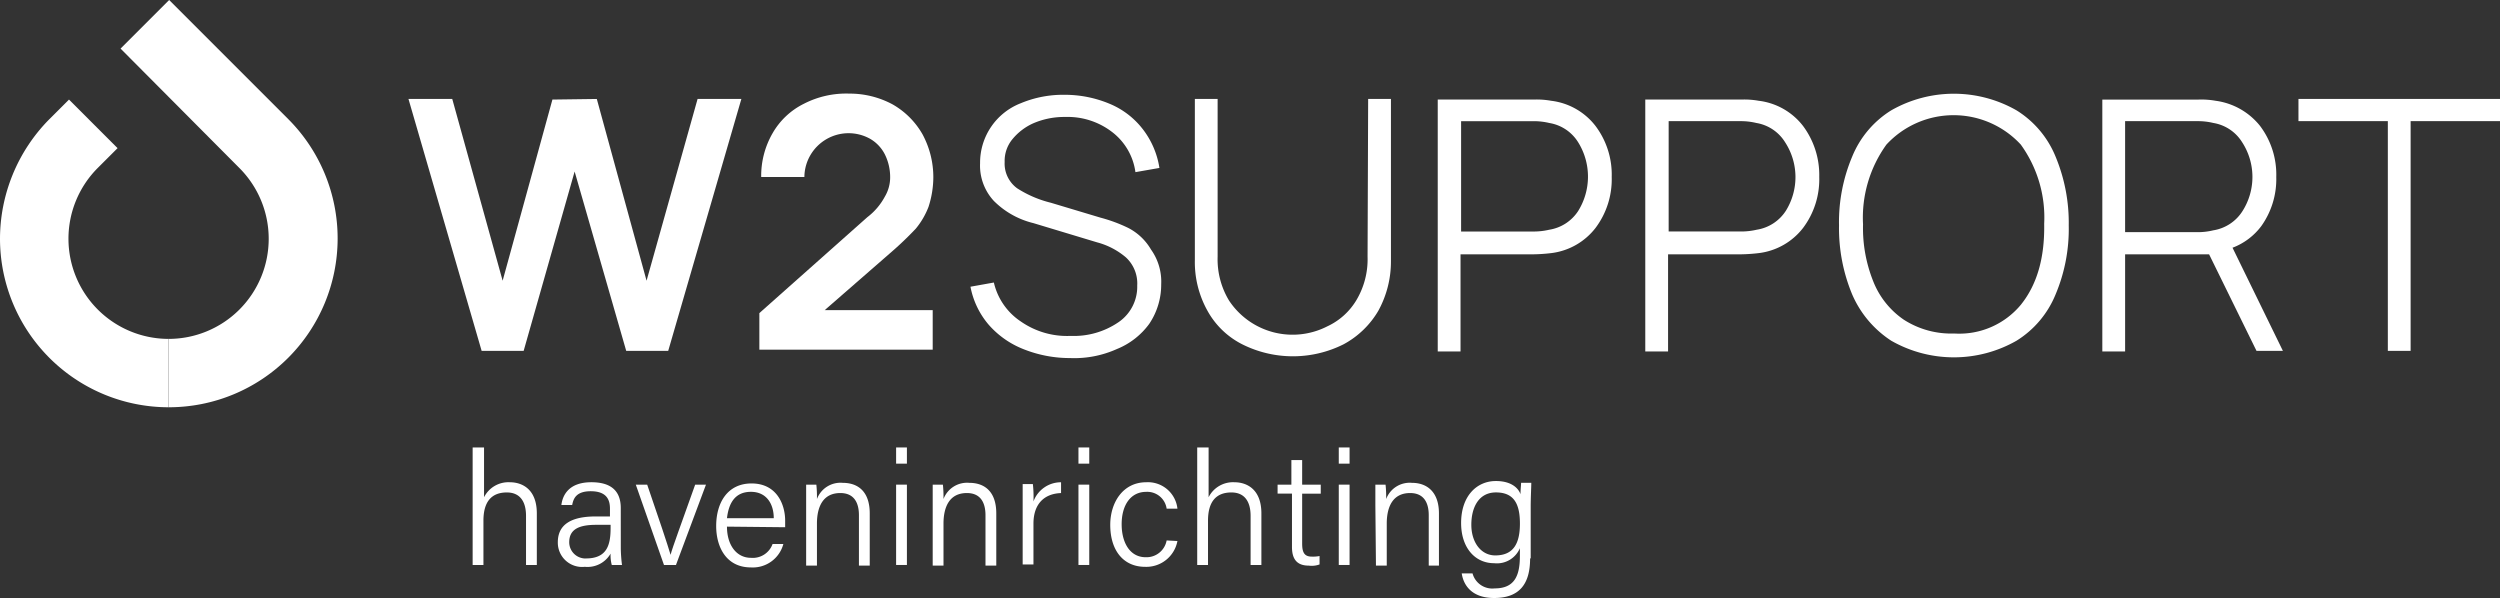 <svg xmlns="http://www.w3.org/2000/svg" width="258.3" height="61.786" viewBox="0 0 258.3 61.786"><rect x="0" y="0" width="258.3" height="61.786" fill="#333333" stroke="none"/><g data-name="Group 124" fill="#fff"><g data-name="Group 3"><path data-name="Path 16" d="M17.414 42.079A17.429 17.429 0 0 1 0 24.665a17.605 17.605 0 0 1 5.082-12.332l2.045-2.046 5.02 5.02-2.047 2.045a10.349 10.349 0 0 0 7.313 17.662z"/><path data-name="Path 17" d="M17.414 42.079v-7.065a10.342 10.342 0 0 0 7.312-17.662L12.456 5.02 17.476 0l12.332 12.332a17.445 17.445 0 0 1-12.394 29.747z"/></g><g data-name="Group 120"><g data-name="Group 2"><path data-name="Path 1" d="M50.011 46.231v5.144a2.82 2.82 0 0 1 2.665-1.549c1.239 0 2.789.682 2.789 3.223v5.33h-1.116v-5.082c0-1.549-.682-2.417-1.983-2.417-1.611 0-2.417.992-2.417 2.913v4.586h-1.115V46.231z"/><path data-name="Path 2" d="M64.141 56.704a15.193 15.193 0 0 0 .124 1.673h-1.054a3.814 3.814 0 0 1-.124-1.177 2.751 2.751 0 0 1-2.665 1.363 2.51 2.51 0 0 1-2.788-2.538c0-1.859 1.425-2.665 3.9-2.665h1.487v-.806c0-.806-.248-1.8-1.983-1.8-1.549 0-1.8.806-1.921 1.425h-1.116c.124-.992.744-2.355 3.1-2.355 1.921 0 3.037.806 3.037 2.665zm-1.054-2.479H61.6c-1.735 0-2.789.434-2.789 1.8a1.686 1.686 0 0 0 1.549 1.673h.186c2.231 0 2.541-1.487 2.541-3.161z"/><path data-name="Path 3" d="M66.867 50.073c1.239 3.594 2.107 6.2 2.417 7.251.186-.744 1.115-3.223 2.541-7.251h1.116l-3.1 8.3h-1.239l-2.912-8.3z"/><path data-name="Path 4" d="M75.111 54.411c0 1.921.992 3.223 2.479 3.223a2.168 2.168 0 0 0 2.231-1.425h1.115a3.266 3.266 0 0 1-3.346 2.417c-2.6 0-3.594-2.169-3.594-4.276 0-2.417 1.177-4.4 3.656-4.4 2.6 0 3.47 2.169 3.47 3.842v.682zm4.834-.868c0-1.549-.806-2.727-2.355-2.727-1.611 0-2.293 1.116-2.479 2.727z"/><path data-name="Path 5" d="M83.291 52.18v-2.107h1.054a11.937 11.937 0 0 1 .062 1.487 2.6 2.6 0 0 1 2.665-1.673c1.549 0 2.789.868 2.789 3.161v5.392h-1.116v-5.206c0-1.363-.558-2.293-1.921-2.293-1.8 0-2.417 1.425-2.417 3.161v4.338h-1.116z"/><path data-name="Path 6" d="M92.586 47.904v-1.673h1.116v1.673zm0 2.169h1.116v8.3h-1.116z"/><path data-name="Path 7" d="M96.367 52.18v-2.107h1.053a11.94 11.94 0 0 1 .062 1.487 2.6 2.6 0 0 1 2.665-1.673c1.549 0 2.789.868 2.789 3.161v5.392h-1.115v-5.206c0-1.363-.558-2.293-1.921-2.293-1.8 0-2.417 1.425-2.417 3.161v4.338h-1.116z"/><path data-name="Path 8" d="M105.662 52.304v-2.293h1.053a11.62 11.62 0 0 1 .062 1.8 3.023 3.023 0 0 1 2.851-1.983v1.115c-1.735.062-2.851 1.116-2.851 3.161v4.214h-1.115z"/><path data-name="Path 9" d="M111.426 47.904v-1.673h1.116v1.673zm0 2.169h1.116v8.3h-1.116z"/><path data-name="Path 10" d="M121.651 55.899a3.267 3.267 0 0 1-3.346 2.665c-2.169 0-3.594-1.611-3.594-4.338 0-2.293 1.3-4.4 3.718-4.4a3.066 3.066 0 0 1 3.223 2.727h-1.115a2.023 2.023 0 0 0-2.107-1.735c-1.611 0-2.541 1.363-2.541 3.346 0 1.921.868 3.408 2.479 3.408a2.115 2.115 0 0 0 2.169-1.735z"/><path data-name="Path 11" d="M124.873 46.231v5.144a2.82 2.82 0 0 1 2.665-1.549c1.239 0 2.789.682 2.789 3.223v5.33h-1.115v-5.082c0-1.549-.682-2.417-1.983-2.417-1.611 0-2.417.992-2.417 2.913v4.586h-1.116V46.231z"/><path data-name="Path 12" d="M131.939 50.073h1.487v-2.541h1.113v2.541h1.921v.93h-1.921v5.144c0 .868.186 1.363.992 1.363a3.533 3.533 0 0 0 .806-.062v.868a2.307 2.307 0 0 1-1.115.124c-1.177 0-1.735-.62-1.735-1.921v-5.517H132v-.93z"/><path data-name="Path 13" d="M138.322 47.904v-1.673h1.115v1.673zm0 2.169h1.115v8.3h-1.115z"/><path data-name="Path 14" d="M142.102 52.18v-2.107h1.054a11.94 11.94 0 0 1 .062 1.487 2.6 2.6 0 0 1 2.665-1.673c1.487 0 2.789.868 2.789 3.161v5.392h-1.054v-5.206c0-1.363-.558-2.293-1.921-2.293-1.8 0-2.417 1.425-2.417 3.161v4.338h-1.116z"/><path data-name="Path 15" d="M158.091 57.695c0 2.665-1.116 4.09-3.718 4.09-2.293 0-3.161-1.3-3.347-2.541h1.116a2.114 2.114 0 0 0 2.293 1.549c2.045 0 2.6-1.3 2.6-3.346v-.806a2.576 2.576 0 0 1-2.665 1.549c-1.983 0-3.408-1.611-3.408-4.152 0-2.789 1.611-4.338 3.594-4.338 1.673 0 2.355.806 2.541 1.363 0-.434.062-.992.062-1.177h1.054c0 .372-.062 1.611-.062 2.417v5.392zm-3.594-.31c1.921 0 2.541-1.3 2.541-3.285 0-2.045-.62-3.223-2.479-3.223-1.735 0-2.541 1.487-2.541 3.347 0 1.798.991 3.162 2.478 3.162z"/></g><g data-name="Group 4"><path data-name="Path 18" d="M66.803 29.003l-5.141-18.778-4.586.062-5.143 18.716-5.206-18.778h-4.524l7.561 26.028h4.339l5.268-18.53 5.33 18.53h4.338l7.559-26.028h-4.524z"/><path data-name="Path 19" d="M91.967 26.153a34.675 34.675 0 0 0 2.665-2.541 8.092 8.092 0 0 0 1.3-2.231 10.052 10.052 0 0 0 .5-3.037 9.342 9.342 0 0 0-1.115-4.462 8.263 8.263 0 0 0-3.1-3.1 9.342 9.342 0 0 0-4.46-1.11 9.546 9.546 0 0 0-4.71 1.054 7.624 7.624 0 0 0-3.223 3.037 8.808 8.808 0 0 0-1.177 4.524h4.462a4.568 4.568 0 0 1 6.755-3.966 3.884 3.884 0 0 1 1.549 1.611 5.261 5.261 0 0 1 .558 2.355 3.9 3.9 0 0 1-.558 2.045 6.52 6.52 0 0 1-1.8 2.107L78.457 32.35v3.78h17.91v-4.09H85.212l6.755-5.887z"/><path data-name="Path 20" d="M116.571 23.55a15.755 15.755 0 0 0-2.852-1.058l-5.148-1.545a11.528 11.528 0 0 1-3.47-1.487 3.159 3.159 0 0 1-1.3-2.727 3.51 3.51 0 0 1 .806-2.355 5.893 5.893 0 0 1 2.231-1.673 8.071 8.071 0 0 1 3.223-.62 7.525 7.525 0 0 1 4.834 1.549 6.27 6.27 0 0 1 2.417 4.152l2.479-.434a8.706 8.706 0 0 0-1.735-4.028 8.377 8.377 0 0 0-3.408-2.6 11.968 11.968 0 0 0-4.648-.93 11.31 11.31 0 0 0-4.524.868 6.592 6.592 0 0 0-4.214 6.2 5.364 5.364 0 0 0 1.425 3.9 8.675 8.675 0 0 0 4.09 2.293l6.569 1.983a7.6 7.6 0 0 1 2.975 1.549 3.663 3.663 0 0 1 1.177 2.913 4.43 4.43 0 0 1-1.921 3.78 8.162 8.162 0 0 1-4.958 1.425 8.354 8.354 0 0 1-5.144-1.487 6.614 6.614 0 0 1-2.789-4.028l-2.417.434a8.466 8.466 0 0 0 1.859 3.9 9.282 9.282 0 0 0 3.594 2.541 12.9 12.9 0 0 0 4.834.93 10.7 10.7 0 0 0 4.834-.93 7.7 7.7 0 0 0 3.346-2.6 7.233 7.233 0 0 0 1.239-4.09 5.707 5.707 0 0 0-1.054-3.594 5.784 5.784 0 0 0-2.35-2.231z"/><path data-name="Path 21" d="M141.297 26.525a8.244 8.244 0 0 1-1.177 4.524 6.858 6.858 0 0 1-2.975 2.665 7.873 7.873 0 0 1-10.163-2.665 8.244 8.244 0 0 1-1.177-4.524v-16.3h-2.353v16.671a10.313 10.313 0 0 0 1.3 5.206 8.452 8.452 0 0 0 3.594 3.47 11.682 11.682 0 0 0 10.473 0 9.208 9.208 0 0 0 3.594-3.47 10.573 10.573 0 0 0 1.3-5.144V10.225h-2.355z"/><path data-name="Path 22" d="M160.26 10.411a8.477 8.477 0 0 0-1.8-.124h-9.913v26.028h2.355V26.276h7.561a17.511 17.511 0 0 0 1.8-.124 6.818 6.818 0 0 0 4.586-2.6 8.358 8.358 0 0 0 1.673-5.268 8.358 8.358 0 0 0-1.673-5.268 6.818 6.818 0 0 0-4.589-2.605zm2.787 11.403a4.376 4.376 0 0 1-2.975 1.921 7.145 7.145 0 0 1-1.611.186h-7.5v-11.4h7.5a6.756 6.756 0 0 1 1.611.186 4.325 4.325 0 0 1 2.975 1.98 6.72 6.72 0 0 1 0 7.127z"/><path data-name="Path 23" d="M181.703 10.411a8.478 8.478 0 0 0-1.8-.124h-9.913v26.028h2.355V26.276h7.561a17.511 17.511 0 0 0 1.8-.124 6.818 6.818 0 0 0 4.586-2.6 8.358 8.358 0 0 0 1.673-5.268 8.478 8.478 0 0 0-1.673-5.268 6.818 6.818 0 0 0-4.589-2.605zm2.789 11.4a4.376 4.376 0 0 1-2.975 1.921 7.144 7.144 0 0 1-1.611.186h-7.5v-11.4h7.437a6.756 6.756 0 0 1 1.611.186 4.325 4.325 0 0 1 2.976 1.983 6.594 6.594 0 0 1 .062 7.127z"/><path data-name="Path 24" d="M208.351 11.403a13.054 13.054 0 0 0-12.952 0 10.114 10.114 0 0 0-4.028 4.772 17.388 17.388 0 0 0-1.363 7.127 17.785 17.785 0 0 0 1.363 7.127 10.8 10.8 0 0 0 4.028 4.772 13.054 13.054 0 0 0 12.952 0 10.115 10.115 0 0 0 4.028-4.772 17.388 17.388 0 0 0 1.363-7.127 17.785 17.785 0 0 0-1.363-7.127 10.115 10.115 0 0 0-4.028-4.772zm.5 20.017a8.267 8.267 0 0 1-6.941 3.038 9.049 9.049 0 0 1-5.206-1.425 8.626 8.626 0 0 1-3.161-3.966 14.785 14.785 0 0 1-1.054-5.887 12.918 12.918 0 0 1 2.417-8.242 9.451 9.451 0 0 1 13.882 0 12.852 12.852 0 0 1 2.417 8.18c.062 3.532-.744 6.259-2.355 8.3z"/><path data-name="Path 25" d="M233.635 23.363a8.346 8.346 0 0 0 1.549-5.082 8.357 8.357 0 0 0-1.673-5.268 7.067 7.067 0 0 0-4.586-2.6 8.477 8.477 0 0 0-1.8-.124h-9.913v26.026h2.355V26.276h8.676l4.9 9.978h2.727l-5.206-10.659a6.656 6.656 0 0 0 2.971-2.232zm-6.569.62h-7.5V12.518h7.5a6.755 6.755 0 0 1 1.611.186 4.325 4.325 0 0 1 2.975 1.983 6.577 6.577 0 0 1 0 7.189 4.376 4.376 0 0 1-2.975 1.921 6.755 6.755 0 0 1-1.611.19z"/><path data-name="Path 26" d="M237.477 10.225v2.293h9.234v23.735h2.355V12.518h9.234v-2.293z"/></g></g></g></svg>
